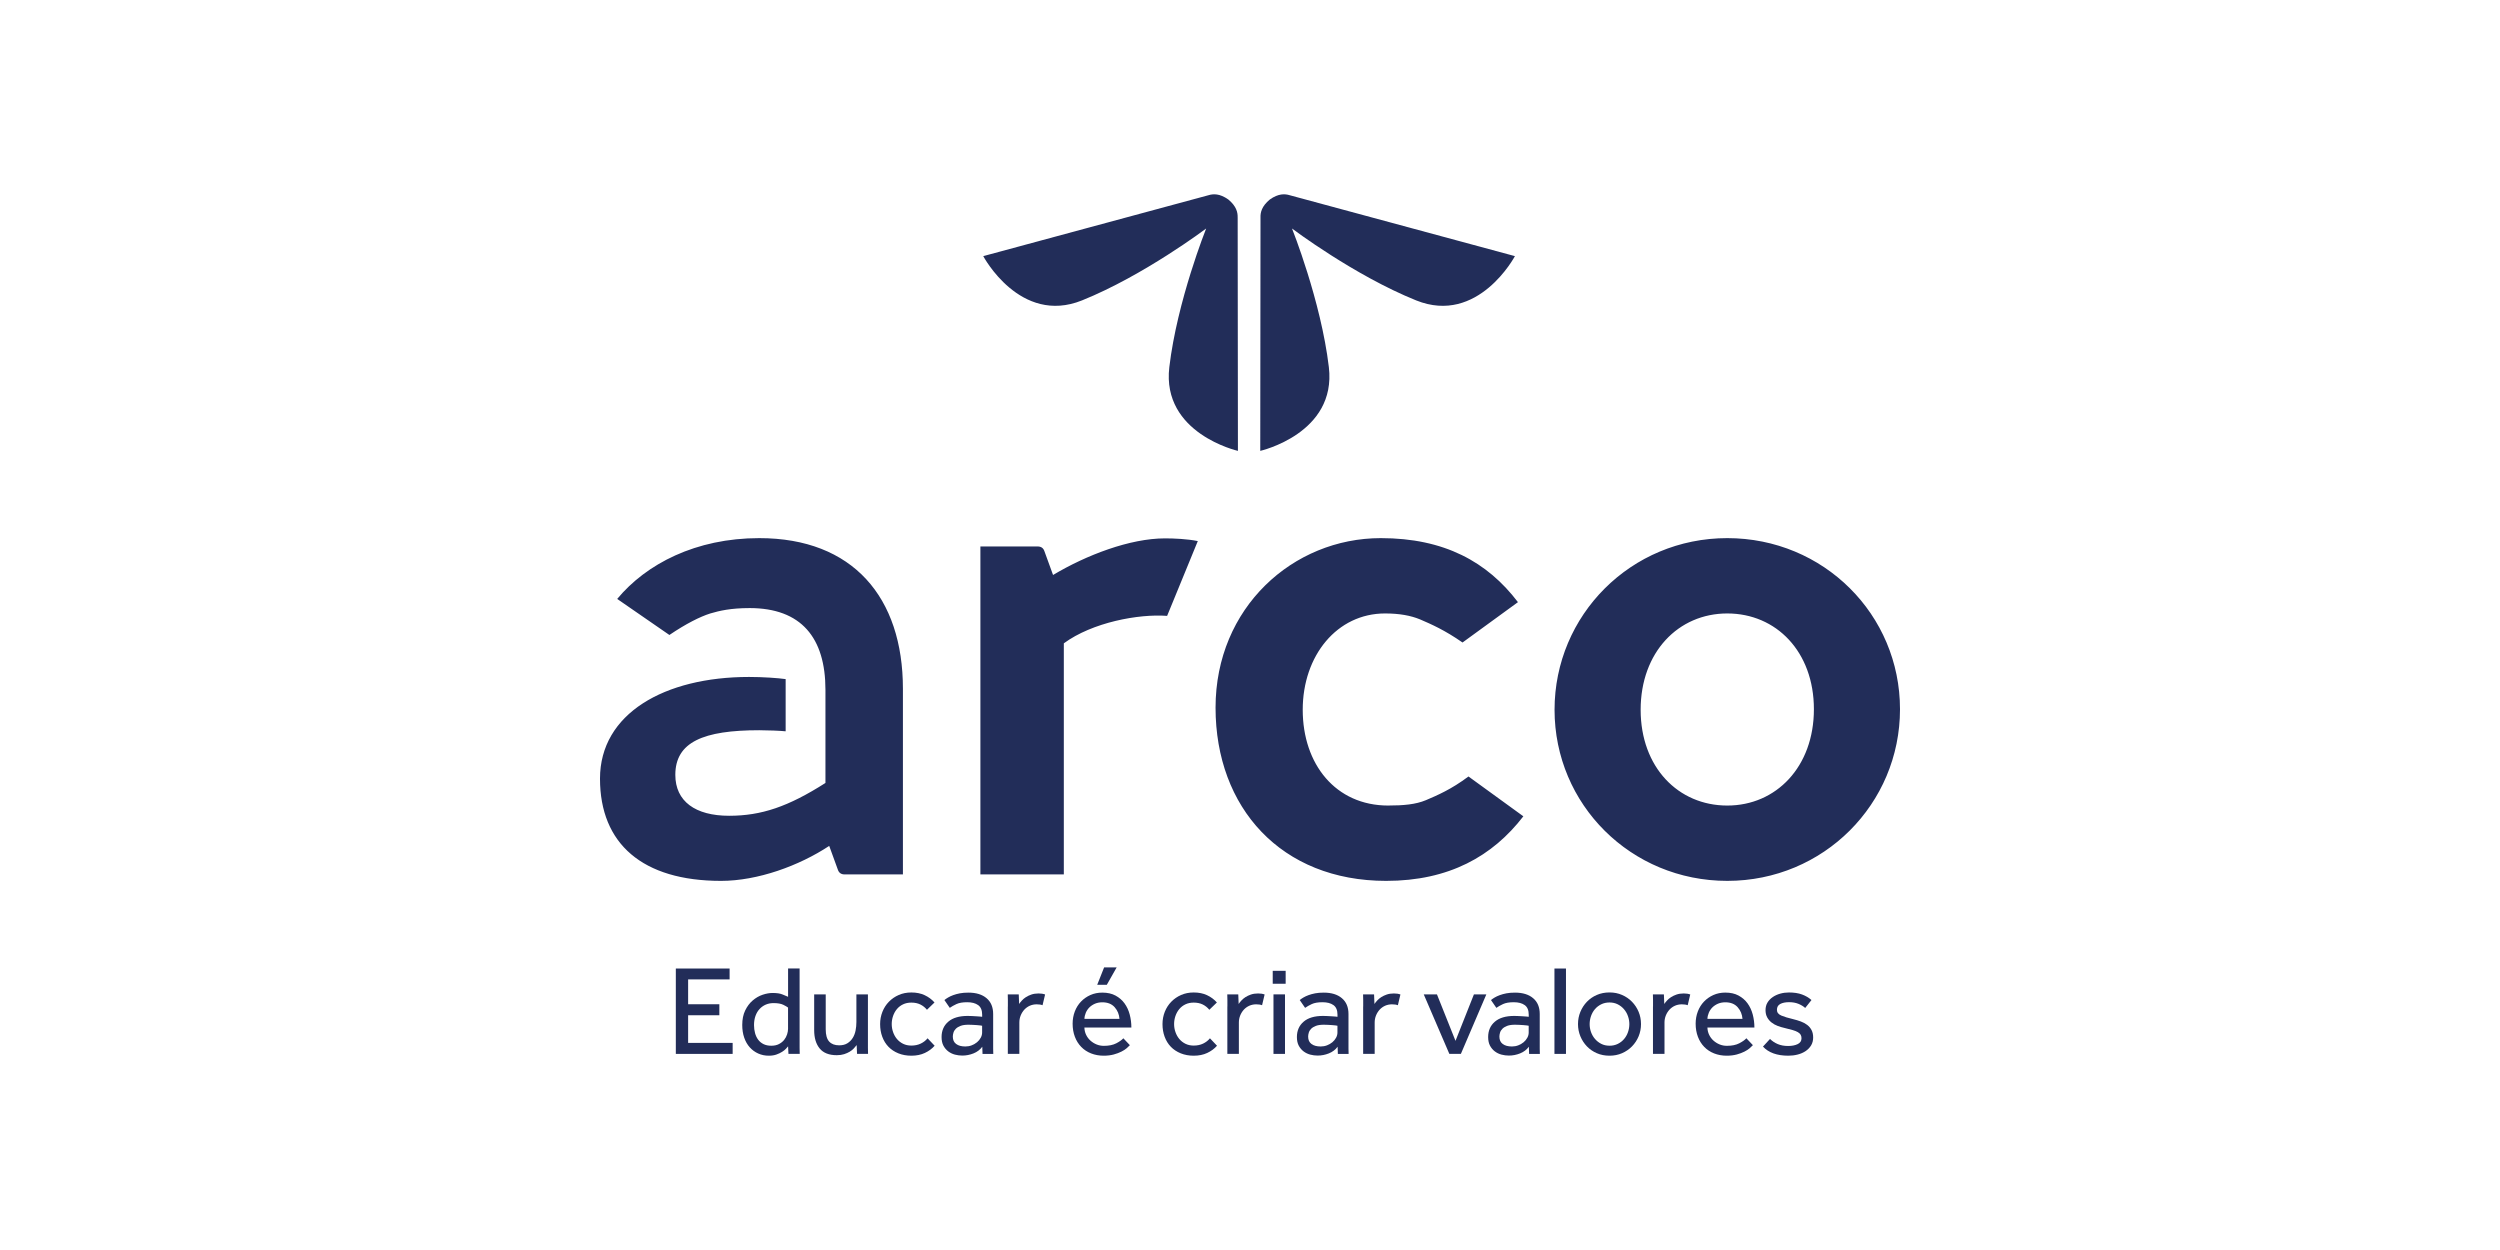 <?xml version="1.0" encoding="UTF-8"?>
<svg xmlns="http://www.w3.org/2000/svg" id="Layer_1" data-name="Layer 1" viewBox="0 0 1000 500">
  <defs>
    <style>
      .cls-1 {
        fill: #222d59;
        stroke-width: 0px;
      }
    </style>
  </defs>
  <path class="cls-1" d="M315.23,418.54c-.17.2-.45.52-.84.95-.39.43-.91.84-1.56,1.25-.65.41-1.41.77-2.28,1.08-.87.31-1.89.46-3.05.46-1.5,0-2.9-.29-4.2-.87-1.3-.58-2.42-1.4-3.38-2.46-.96-1.06-1.7-2.35-2.23-3.87-.53-1.52-.79-3.22-.79-5.09,0-2.25.39-4.19,1.18-5.81.78-1.62,1.78-2.95,3-3.99,1.21-1.04,2.53-1.8,3.94-2.28,1.42-.48,2.76-.72,4.02-.72,1.71,0,3.04.2,3.99.61.96.41,1.69.72,2.2.92v-11.32h4.61v31.72c0,.77.02,1.58.05,2.43h-4.51l-.15-3.02ZM315.23,403.03c-.34-.27-.97-.64-1.89-1.1-.92-.46-2.24-.69-3.94-.69-1.13,0-2.16.2-3.1.61-.94.41-1.76.99-2.46,1.74-.7.75-1.25,1.67-1.64,2.76-.39,1.09-.59,2.32-.59,3.69,0,1.13.14,2.19.41,3.2.27,1.01.69,1.89,1.25,2.64.56.75,1.28,1.34,2.15,1.77.87.43,1.9.64,3.1.64s2.22-.22,3.07-.67c.85-.44,1.54-1,2.07-1.66.53-.67.92-1.4,1.18-2.2.26-.8.38-1.54.38-2.23v-8.5Z"></path>
  <path class="cls-1" d="M325.68,397.75h4.61v13.98c0,2.25.46,3.88,1.38,4.89.92,1.01,2.25,1.51,3.99,1.51,1.33,0,2.43-.27,3.3-.82.87-.55,1.58-1.25,2.12-2.12.55-.87.93-1.86,1.15-2.97.22-1.11.33-2.24.33-3.41v-11.06h4.61v21.38c0,.77.02,1.58.05,2.43h-4.4l-.15-3.53c-.31.41-.68.85-1.13,1.33-.44.48-.99.91-1.64,1.31-.65.39-1.4.73-2.25,1-.85.27-1.83.41-2.92.41-3.11,0-5.39-.9-6.86-2.69-1.47-1.79-2.2-4.24-2.2-7.35v-14.29Z"></path>
  <path class="cls-1" d="M373.86,418.29c-1.06,1.2-2.36,2.16-3.92,2.89-1.55.73-3.35,1.1-5.4,1.1-1.91,0-3.64-.32-5.2-.95-1.55-.63-2.87-1.5-3.94-2.61-1.08-1.11-1.9-2.44-2.48-3.99-.58-1.55-.87-3.25-.87-5.09,0-1.74.31-3.38.92-4.92.61-1.54,1.48-2.88,2.59-4.02,1.11-1.14,2.42-2.05,3.94-2.71,1.52-.67,3.2-1,5.04-1,2.01,0,3.79.36,5.32,1.08,1.54.72,2.85,1.69,3.94,2.92l-3.02,2.92c-.72-.89-1.59-1.59-2.61-2.1-1.02-.51-2.24-.77-3.64-.77-1.23,0-2.33.23-3.3.69-.97.46-1.79,1.09-2.46,1.89-.67.8-1.18,1.72-1.54,2.76-.36,1.04-.54,2.13-.54,3.25s.18,2.16.54,3.2c.36,1.04.87,1.96,1.54,2.76.67.8,1.49,1.44,2.46,1.92.97.48,2.07.72,3.3.72,1.4,0,2.65-.26,3.76-.79,1.11-.53,2.02-1.24,2.74-2.12l2.82,2.97Z"></path>
  <path class="cls-1" d="M392.91,418.7c-.89,1.2-2.06,2.08-3.51,2.66-1.45.58-2.94.87-4.48.87-.99,0-1.97-.13-2.94-.38-.97-.26-1.86-.68-2.66-1.28-.8-.6-1.45-1.37-1.95-2.3-.5-.94-.74-2.09-.74-3.46,0-2.56.9-4.61,2.69-6.14,1.79-1.54,4.38-2.3,7.76-2.3.55,0,1.13.02,1.74.05.61.03,1.19.07,1.74.1.55.03,1.02.07,1.43.1.41.03.7.07.87.1v-.87c0-1.77-.54-3.05-1.61-3.81-1.08-.77-2.53-1.15-4.38-1.15s-3.24.25-4.3.74c-1.06.5-1.95,1-2.66,1.51l-2.15-3.12c.41-.34.9-.68,1.48-1.02.58-.34,1.26-.66,2.05-.95.78-.29,1.67-.53,2.66-.72.99-.19,2.13-.28,3.43-.28,3.07,0,5.49.74,7.24,2.23,1.76,1.48,2.64,3.59,2.64,6.32v13.85c0,.84.02,1.54.05,2.12h-4.3l-.1-2.87ZM392.86,410.3c-.14-.03-.4-.08-.79-.13-.39-.05-.84-.09-1.36-.13-.51-.03-1.06-.07-1.64-.1-.58-.03-1.14-.05-1.69-.05-1.3,0-2.35.15-3.15.46-.8.31-1.43.69-1.89,1.15-.46.46-.78.97-.95,1.54-.17.56-.26,1.1-.26,1.61,0,1.3.44,2.28,1.33,2.94.89.67,2.12,1,3.69,1,.89,0,1.73-.15,2.53-.46.8-.31,1.51-.72,2.13-1.23.61-.51,1.11-1.11,1.48-1.79.38-.68.56-1.38.56-2.1v-2.71Z"></path>
  <path class="cls-1" d="M403.15,402.62v-2.59c0-.73-.02-1.49-.05-2.28h4.4l.15,3.84c.27-.41.63-.86,1.08-1.36.44-.49.98-.95,1.61-1.36.63-.41,1.37-.76,2.2-1.05.84-.29,1.8-.44,2.89-.44.51,0,.98.03,1.41.1.43.07.83.17,1.2.31l-1.02,4.3c-.61-.24-1.4-.36-2.36-.36s-1.9.19-2.74.56c-.84.38-1.56.9-2.18,1.56-.61.67-1.1,1.44-1.46,2.33-.36.89-.54,1.83-.54,2.82v12.54h-4.61v-18.95Z"></path>
  <path class="cls-1" d="M451.94,418.08c-.27.31-.68.7-1.23,1.18-.55.48-1.25.94-2.13,1.38-.87.44-1.89.83-3.07,1.15-1.18.32-2.52.49-4.02.49-1.84,0-3.53-.31-5.07-.92-1.54-.61-2.85-1.48-3.94-2.61-1.09-1.13-1.94-2.47-2.53-4.04-.6-1.57-.9-3.31-.9-5.22,0-1.74.29-3.37.87-4.89.58-1.52,1.4-2.83,2.46-3.94,1.06-1.11,2.31-1.99,3.76-2.64,1.45-.65,3.05-.97,4.79-.97,2.05,0,3.81.39,5.27,1.18,1.47.79,2.67,1.83,3.61,3.12.94,1.3,1.63,2.78,2.07,4.45.44,1.67.67,3.41.67,5.22h-18.79c.03,1.06.26,2.03.69,2.92.43.89,1,1.66,1.72,2.3.72.65,1.54,1.16,2.46,1.54.92.38,1.89.56,2.92.56,2.01,0,3.67-.34,4.97-1.02,1.3-.68,2.24-1.35,2.82-2l2.61,2.76ZM447.8,407.58c-.14-1.84-.79-3.41-1.95-4.71-1.16-1.3-2.8-1.95-4.92-1.95-1.09,0-2.07.19-2.94.56-.87.38-1.61.87-2.23,1.48-.61.61-1.09,1.32-1.43,2.12-.34.8-.53,1.63-.56,2.48h14.03ZM441.65,386.95h5.02l-3.94,6.96h-3.84l2.76-6.96Z"></path>
  <path class="cls-1" d="M486.81,418.29c-1.06,1.2-2.36,2.16-3.92,2.89-1.55.73-3.35,1.1-5.4,1.1-1.91,0-3.64-.32-5.2-.95-1.55-.63-2.87-1.5-3.94-2.61-1.08-1.11-1.9-2.44-2.48-3.99-.58-1.55-.87-3.25-.87-5.09,0-1.74.31-3.38.92-4.92.61-1.54,1.48-2.88,2.59-4.02,1.11-1.14,2.42-2.05,3.94-2.71,1.52-.67,3.2-1,5.04-1,2.01,0,3.79.36,5.32,1.08,1.54.72,2.85,1.69,3.94,2.92l-3.02,2.92c-.72-.89-1.59-1.59-2.61-2.1-1.02-.51-2.24-.77-3.64-.77-1.23,0-2.33.23-3.3.69-.97.46-1.79,1.09-2.46,1.89-.67.8-1.18,1.72-1.54,2.76-.36,1.04-.54,2.13-.54,3.25s.18,2.16.54,3.2c.36,1.04.87,1.96,1.54,2.76.67.8,1.49,1.44,2.46,1.92.97.48,2.07.72,3.3.72,1.4,0,2.65-.26,3.76-.79,1.11-.53,2.02-1.24,2.74-2.12l2.82,2.97Z"></path>
  <path class="cls-1" d="M490.96,402.62v-2.59c0-.73-.02-1.49-.05-2.28h4.4l.15,3.84c.27-.41.63-.86,1.08-1.36.44-.49.98-.95,1.61-1.36.63-.41,1.37-.76,2.2-1.05.84-.29,1.8-.44,2.89-.44.51,0,.98.03,1.41.1.43.07.83.17,1.2.31l-1.02,4.3c-.61-.24-1.4-.36-2.36-.36s-1.9.19-2.74.56c-.84.38-1.56.9-2.18,1.56-.61.67-1.1,1.44-1.46,2.33-.36.89-.54,1.83-.54,2.82v12.54h-4.61v-18.95Z"></path>
  <path class="cls-1" d="M509.09,388.33h5.17v5.17h-5.17v-5.17ZM509.39,397.75h4.61v23.81h-4.61v-23.81Z"></path>
  <path class="cls-1" d="M535.04,418.7c-.89,1.2-2.06,2.08-3.51,2.66-1.45.58-2.94.87-4.48.87-.99,0-1.97-.13-2.94-.38-.97-.26-1.86-.68-2.66-1.28-.8-.6-1.45-1.37-1.95-2.3-.5-.94-.74-2.09-.74-3.46,0-2.56.9-4.61,2.69-6.14,1.79-1.54,4.38-2.3,7.76-2.3.55,0,1.13.02,1.74.05.61.03,1.19.07,1.74.1.55.03,1.02.07,1.43.1.41.03.7.07.87.1v-.87c0-1.77-.54-3.05-1.61-3.81-1.08-.77-2.53-1.15-4.38-1.15s-3.24.25-4.3.74c-1.06.5-1.95,1-2.66,1.51l-2.15-3.12c.41-.34.9-.68,1.48-1.02.58-.34,1.26-.66,2.05-.95.78-.29,1.67-.53,2.66-.72.99-.19,2.13-.28,3.43-.28,3.07,0,5.49.74,7.24,2.23,1.76,1.48,2.64,3.59,2.64,6.32v13.85c0,.84.02,1.54.05,2.12h-4.3l-.1-2.87ZM534.99,410.3c-.14-.03-.4-.08-.79-.13-.39-.05-.84-.09-1.36-.13-.51-.03-1.06-.07-1.64-.1-.58-.03-1.14-.05-1.69-.05-1.3,0-2.35.15-3.15.46-.8.31-1.43.69-1.89,1.15-.46.46-.78.97-.95,1.54-.17.56-.26,1.1-.26,1.61,0,1.3.44,2.28,1.33,2.94.89.67,2.12,1,3.69,1,.89,0,1.73-.15,2.53-.46.8-.31,1.51-.72,2.13-1.23.61-.51,1.11-1.11,1.48-1.79.38-.68.56-1.38.56-2.1v-2.71Z"></path>
  <path class="cls-1" d="M545.28,402.62v-2.59c0-.73-.02-1.49-.05-2.28h4.4l.15,3.84c.27-.41.63-.86,1.08-1.36.44-.49.98-.95,1.61-1.36.63-.41,1.37-.76,2.2-1.05.84-.29,1.8-.44,2.89-.44.51,0,.98.03,1.41.1.43.07.83.17,1.2.31l-1.02,4.3c-.61-.24-1.4-.36-2.36-.36s-1.9.19-2.74.56c-.84.38-1.56.9-2.18,1.56-.61.67-1.1,1.44-1.46,2.33-.36.89-.54,1.83-.54,2.82v12.54h-4.61v-18.95Z"></path>
  <polygon class="cls-1" points="569.5 397.75 574.78 397.75 582.2 416.34 589.57 397.75 594.54 397.75 584.35 421.56 579.74 421.56 569.5 397.75"></polygon>
  <path class="cls-1" d="M611.54,418.7c-.89,1.2-2.06,2.08-3.51,2.66-1.45.58-2.94.87-4.48.87-.99,0-1.97-.13-2.94-.38-.97-.26-1.86-.68-2.66-1.28-.8-.6-1.45-1.37-1.95-2.3-.5-.94-.74-2.09-.74-3.46,0-2.56.9-4.61,2.69-6.14,1.79-1.54,4.38-2.3,7.76-2.3.55,0,1.13.02,1.74.05.61.03,1.19.07,1.74.1.55.03,1.02.07,1.43.1.41.03.7.07.87.1v-.87c0-1.77-.54-3.05-1.61-3.81-1.08-.77-2.53-1.15-4.38-1.15s-3.24.25-4.3.74c-1.06.5-1.95,1-2.66,1.51l-2.15-3.12c.41-.34.9-.68,1.48-1.02.58-.34,1.26-.66,2.05-.95.78-.29,1.67-.53,2.66-.72.99-.19,2.13-.28,3.43-.28,3.07,0,5.49.74,7.24,2.23,1.76,1.48,2.64,3.59,2.64,6.32v13.85c0,.84.02,1.54.05,2.12h-4.3l-.1-2.87ZM611.49,410.3c-.14-.03-.4-.08-.79-.13-.39-.05-.84-.09-1.36-.13-.51-.03-1.06-.07-1.64-.1-.58-.03-1.14-.05-1.69-.05-1.3,0-2.35.15-3.15.46-.8.31-1.43.69-1.89,1.15-.46.46-.78.97-.95,1.54-.17.56-.26,1.1-.26,1.61,0,1.3.44,2.28,1.33,2.94.89.67,2.12,1,3.69,1,.89,0,1.73-.15,2.53-.46.8-.31,1.51-.72,2.13-1.23.61-.51,1.11-1.11,1.48-1.79.38-.68.56-1.38.56-2.1v-2.71Z"></path>
  <rect class="cls-1" x="621.78" y="387.41" width="4.61" height="34.15"></rect>
  <path class="cls-1" d="M643.8,422.28c-1.84,0-3.53-.33-5.07-1-1.54-.67-2.86-1.58-3.97-2.74-1.11-1.16-1.98-2.5-2.61-4.02-.63-1.52-.95-3.15-.95-4.89s.32-3.37.95-4.89c.63-1.52,1.5-2.86,2.61-4.02,1.11-1.16,2.43-2.07,3.97-2.74,1.54-.67,3.23-1,5.07-1s3.48.33,5.02,1c1.54.67,2.87,1.58,3.99,2.74,1.13,1.16,2,2.5,2.64,4.02.63,1.52.95,3.15.95,4.89s-.32,3.37-.95,4.89c-.63,1.52-1.51,2.86-2.64,4.02-1.13,1.16-2.46,2.07-3.99,2.74-1.54.67-3.21,1-5.02,1M643.8,418.29c1.23,0,2.34-.25,3.33-.74.99-.49,1.83-1.14,2.51-1.95.68-.8,1.2-1.72,1.56-2.76.36-1.04.54-2.11.54-3.2s-.18-2.11-.54-3.15c-.36-1.04-.89-1.97-1.59-2.79-.7-.82-1.54-1.48-2.51-1.97-.97-.49-2.07-.74-3.3-.74s-2.34.25-3.33.74c-.99.5-1.83,1.14-2.51,1.95-.68.8-1.2,1.72-1.56,2.76-.36,1.04-.54,2.11-.54,3.2s.18,2.15.54,3.17c.36,1.02.89,1.95,1.59,2.76.7.82,1.54,1.48,2.51,1.97.97.5,2.07.74,3.3.74"></path>
  <path class="cls-1" d="M661.21,402.62v-2.59c0-.73-.02-1.49-.05-2.28h4.4l.15,3.84c.27-.41.63-.86,1.08-1.36.44-.49.98-.95,1.61-1.36.63-.41,1.37-.76,2.2-1.05.84-.29,1.8-.44,2.89-.44.51,0,.98.03,1.41.1.43.07.83.17,1.2.31l-1.02,4.3c-.61-.24-1.4-.36-2.36-.36s-1.9.19-2.74.56c-.84.38-1.56.9-2.18,1.56-.61.67-1.1,1.44-1.46,2.33-.36.89-.54,1.83-.54,2.82v12.54h-4.61v-18.95Z"></path>
  <path class="cls-1" d="M701.14,418.08c-.27.31-.68.7-1.23,1.18-.55.48-1.25.94-2.12,1.38-.87.44-1.89.83-3.07,1.15s-2.52.49-4.02.49c-1.84,0-3.53-.31-5.07-.92-1.54-.61-2.85-1.48-3.94-2.61-1.09-1.13-1.94-2.47-2.53-4.05-.6-1.57-.9-3.31-.9-5.22,0-1.74.29-3.37.87-4.89.58-1.52,1.4-2.83,2.46-3.94,1.06-1.11,2.31-1.99,3.76-2.64,1.45-.65,3.05-.97,4.79-.97,2.05,0,3.81.39,5.27,1.18,1.47.79,2.67,1.83,3.61,3.12.94,1.3,1.63,2.78,2.07,4.45.44,1.67.67,3.41.67,5.22h-18.79c.03,1.06.26,2.03.69,2.92.43.89,1,1.66,1.72,2.3.72.65,1.54,1.16,2.46,1.54.92.38,1.89.56,2.92.56,2.01,0,3.67-.34,4.97-1.02,1.3-.68,2.24-1.35,2.82-2l2.61,2.76ZM697,407.58c-.14-1.84-.79-3.41-1.95-4.71-1.16-1.3-2.8-1.95-4.92-1.95-1.09,0-2.07.19-2.94.56-.87.38-1.61.87-2.23,1.48-.61.61-1.09,1.32-1.43,2.12-.34.8-.53,1.63-.56,2.48h14.03Z"></path>
  <path class="cls-1" d="M708,415.57c.85.85,1.88,1.54,3.07,2.05,1.19.51,2.58.77,4.15.77s2.82-.25,3.84-.74c1.02-.49,1.54-1.27,1.54-2.33,0-.55-.11-1.02-.33-1.41-.22-.39-.6-.74-1.13-1.05-.53-.31-1.23-.59-2.1-.84-.87-.26-1.95-.54-3.25-.84-.92-.2-1.84-.48-2.74-.82-.9-.34-1.72-.79-2.43-1.36-.72-.56-1.3-1.25-1.74-2.05-.44-.8-.67-1.77-.67-2.89s.26-2.18.79-3.05c.53-.87,1.24-1.6,2.12-2.2.89-.6,1.89-1.05,3-1.36,1.11-.31,2.26-.46,3.46-.46,2.01,0,3.75.26,5.2.79,1.45.53,2.72,1.27,3.81,2.23l-2.51,3.17c-.72-.65-1.61-1.19-2.69-1.64-1.08-.44-2.33-.67-3.76-.67s-2.65.24-3.53.72c-.89.48-1.33,1.26-1.33,2.36,0,1.02.59,1.78,1.77,2.28,1.18.5,2.72.96,4.63,1.41,1.13.27,2.18.59,3.15.95.97.36,1.83.82,2.56,1.38.73.56,1.31,1.25,1.74,2.07.43.82.64,1.81.64,2.97s-.27,2.24-.82,3.15c-.55.9-1.28,1.66-2.2,2.28-.92.61-1.98,1.08-3.17,1.38-1.2.31-2.44.46-3.74.46-4.51,0-7.89-1.21-10.14-3.64l2.82-3.07Z"></path>
  <path class="cls-1" d="M299.83,243.23c20.66,0,30.35,11.84,30.35,32.72v37.23c-14.85,9.47-25.61,13.13-38.53,13.13-13.56,0-21.52-5.81-21.52-16.36,0-13.13,11.19-17.86,33.58-17.86,3.44,0,8.39.21,10.55.43v-20.88c-3.01-.43-9.04-.86-14.64-.86-33.79,0-59.62,14.63-59.62,40.68s17,40.89,48.43,40.89c14.64,0,31.21-6.03,43.26-13.99l3.44,9.47c.43,1.29,1.29,1.94,2.8,1.94h23.24v-74.25c0-36.59-20.02-60.27-57.47-60.27-25.4,0-45.2,10.33-56.82,24.32l20.88,14.42c6.67-4.52,12.27-7.32,16.36-8.61,3.66-1.08,8.18-2.15,15.71-2.15M690.91,322.22c-19.59,0-34.65-15.28-34.65-38.31s15.07-38.53,34.65-38.53,34.65,15.28,34.65,38.31-15.07,38.53-34.65,38.53M690.91,215.25c-38.53,0-69.09,30.78-69.09,68.66s30.56,68.44,69.09,68.44,69.09-30.78,69.09-68.66-30.56-68.44-69.09-68.44M555.31,322.22c-21.09,0-34.22-16.57-34.22-38.31s13.77-38.53,32.93-38.53c5.81,0,10.33.86,13.99,2.37,4.52,1.94,9.9,4.3,17,9.25l22.17-16.14c-12.27-16.14-29.49-25.61-54.88-25.61-35.08,0-66.08,27.76-66.08,67.8s26.26,69.3,68.23,69.3c25.18,0,42.62-9.9,54.89-25.83l-21.95-15.93c-6.89,5.17-12.48,7.53-17.01,9.47-4.09,1.72-9.04,2.15-15.07,2.15M425.53,349.77v-92.44c11.41-8.39,29.92-11.84,41.32-10.98l12.27-29.92c-4.3-.86-9.47-1.08-13.13-1.08-13.99,0-31.42,6.67-44.77,14.64l-3.44-9.47c-.43-1.29-1.29-1.94-2.8-1.94h-22.82v131.18h33.36Z"></path>
  <path class="cls-1" d="M495.06,86.99c.06-1.95-.45-4.48-3.73-7.19-3.47-2.46-6.05-2.29-7.91-1.72l-90.12,24.37s14.71,27.7,39.51,17.71c24.8-9.99,49.66-28.76,49.66-28.76,0,0-11.6,28.91-14.74,55.46-3.14,26.55,27.44,33.49,27.44,33.49l-.1-93.36Z"></path>
  <path class="cls-1" d="M515.84,78.08c-1.86-.57-4.44-.74-7.91,1.72-3.29,2.71-3.8,5.24-3.73,7.19l-.1,93.36s30.59-6.94,27.44-33.49c-3.15-26.55-14.74-55.46-14.74-55.46,0,0,24.86,18.77,49.66,28.76,24.8,9.99,39.51-17.71,39.51-17.71l-90.12-24.37Z"></path>
  <polygon class="cls-1" points="270.33 387.41 291.84 387.41 291.84 391.76 275.25 391.76 275.25 401.7 287.74 401.7 287.74 406.1 275.25 406.1 275.25 417.16 293.06 417.16 293.06 421.56 270.33 421.56 270.33 387.41"></polygon>
</svg>
